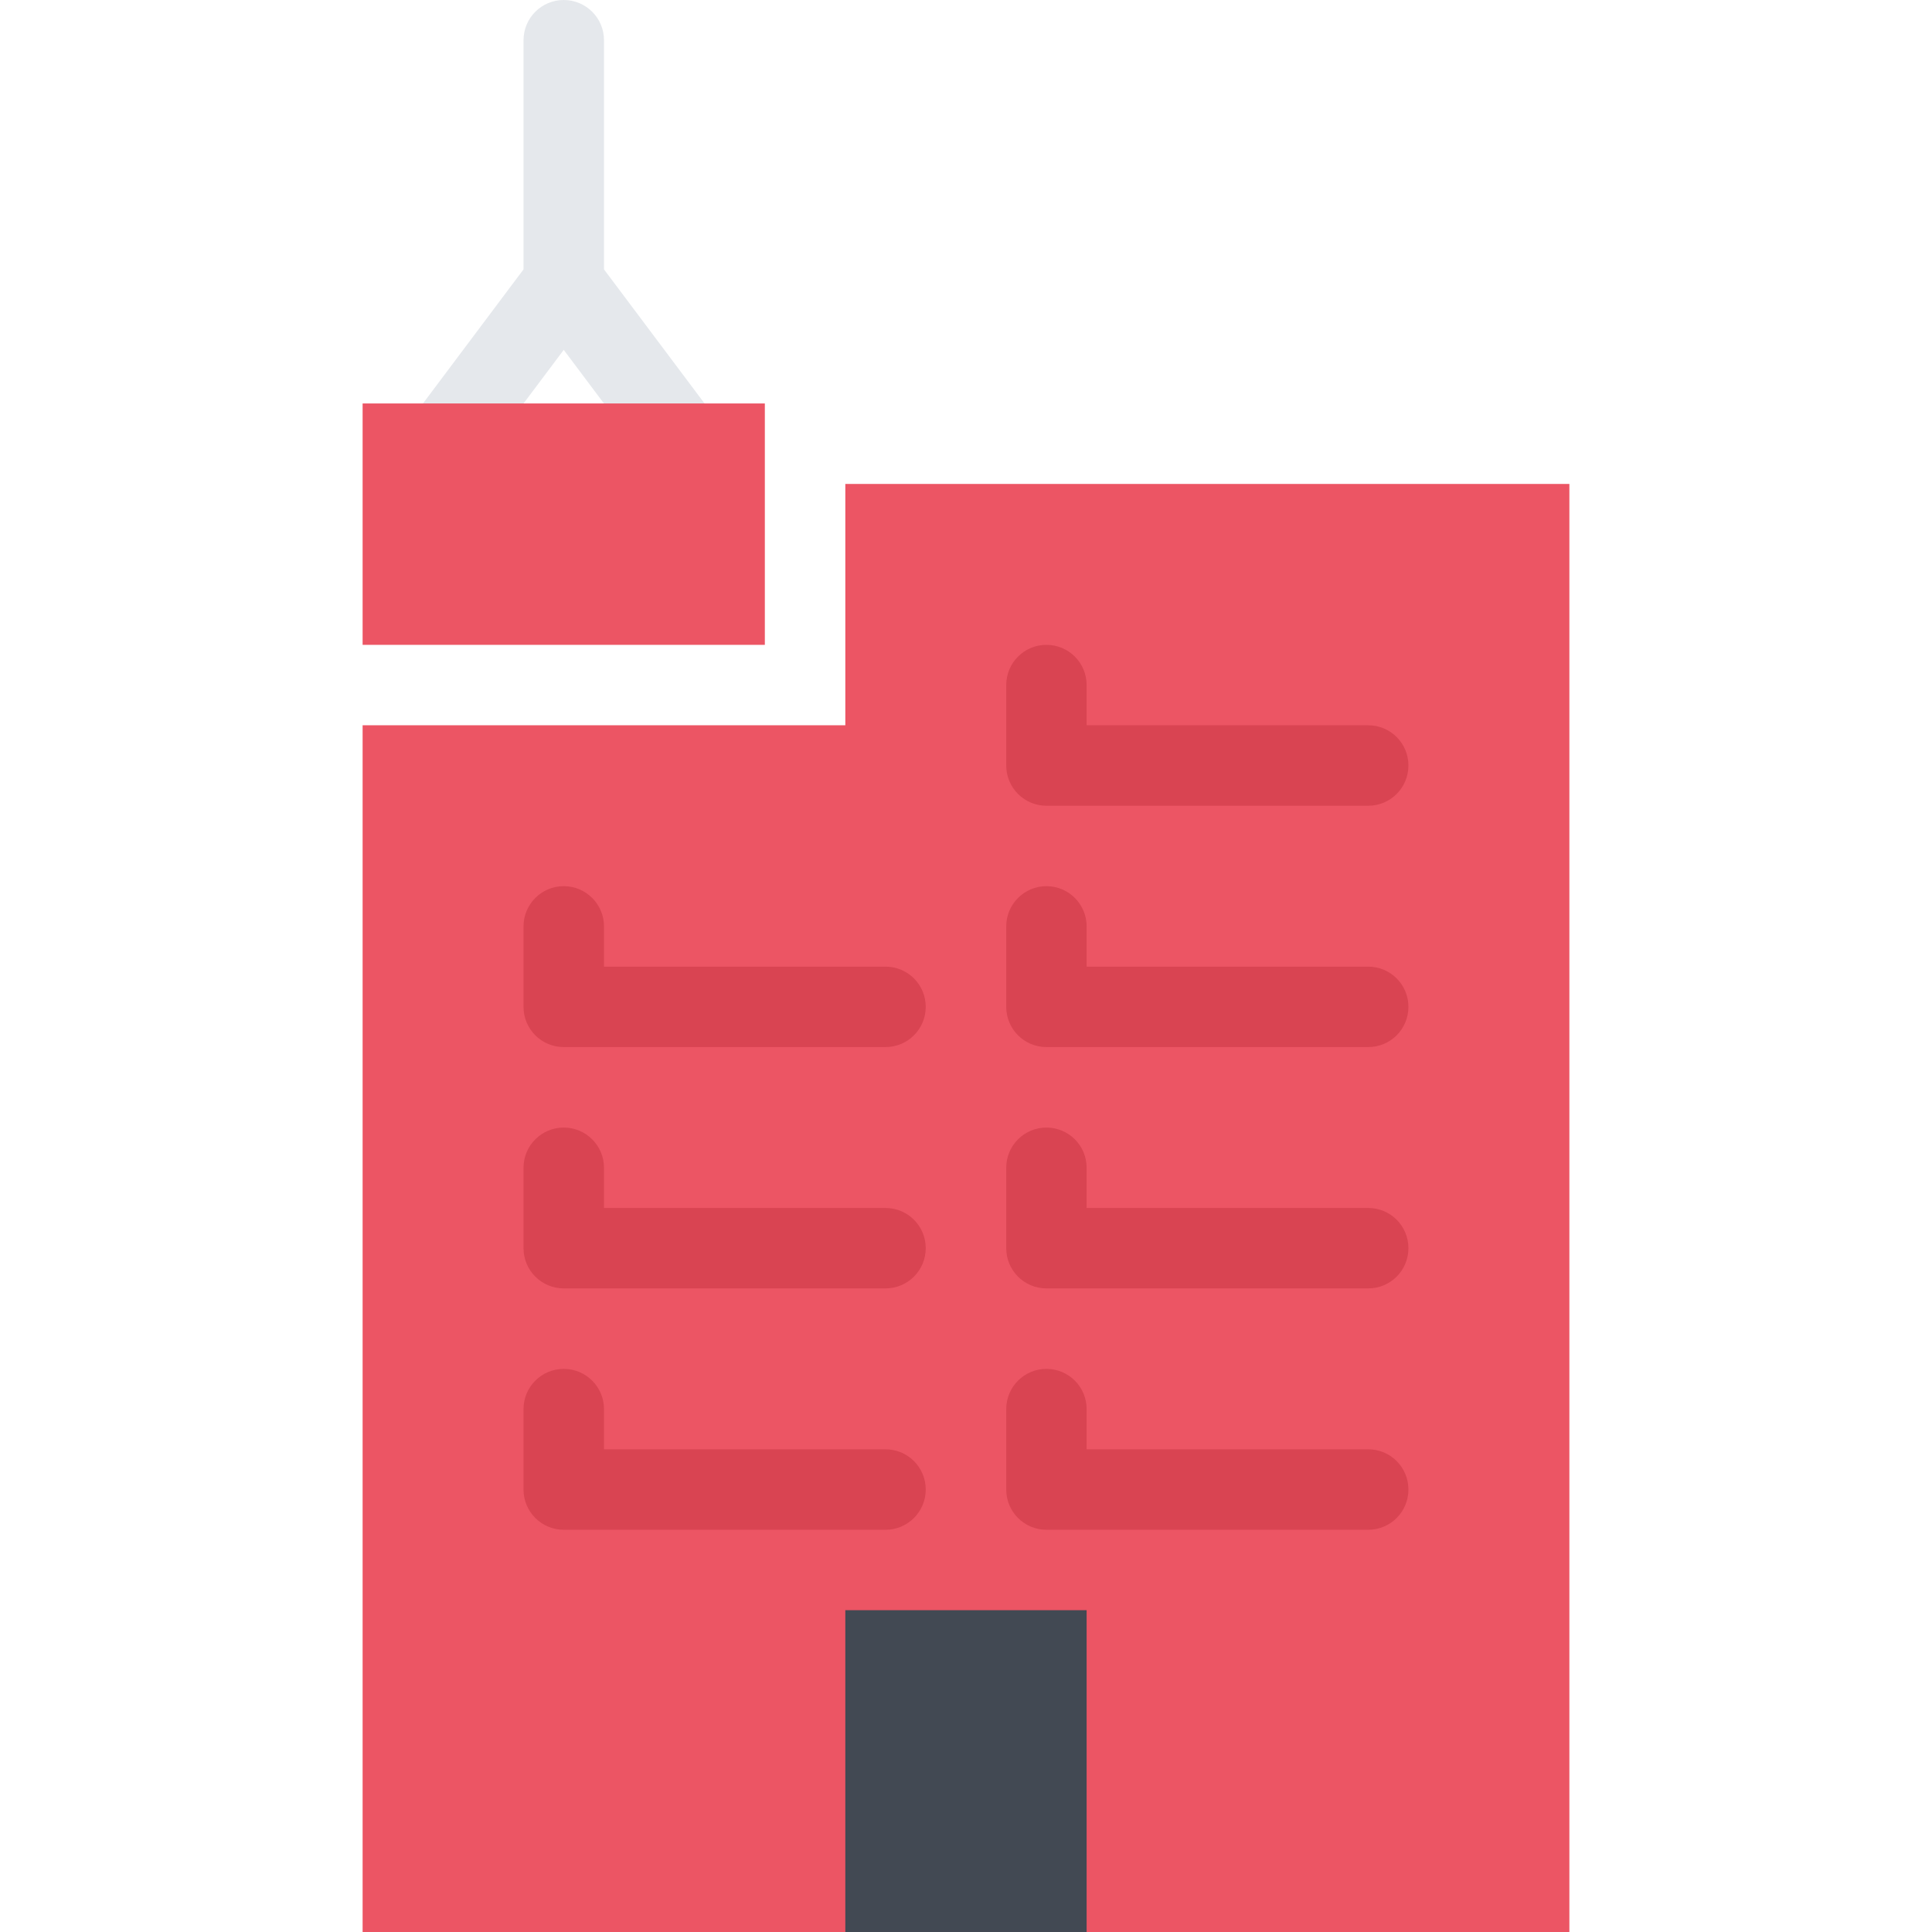 <?xml version="1.0" encoding="iso-8859-1"?>
<!-- Uploaded to: SVG Repo, www.svgrepo.com, Generator: SVG Repo Mixer Tools -->
<svg height="800px" width="800px" version="1.1" id="Layer_1" xmlns="http://www.w3.org/2000/svg" xmlns:xlink="http://www.w3.org/1999/xlink" 
	 viewBox="0 0 511.985 511.985" xml:space="preserve">
<path style="fill:#EC5564;" d="M415.891,511.985H96.094V192.198h127.918v-63.951h191.878V511.985z"/>
<g>
	<path style="fill:#D94452;" d="M234.669,277.477h-85.279c-5.891,0-10.656-4.766-10.656-10.656v-21.328
		c0-5.875,4.766-10.656,10.656-10.656s10.671,4.781,10.671,10.656v10.671h74.607c5.89,0,10.656,4.766,10.656,10.656
		S240.559,277.477,234.669,277.477z"/>
	<path style="fill:#D94452;" d="M362.581,277.477h-85.279c-5.883,0-10.648-4.766-10.648-10.656v-21.328
		c0-5.875,4.766-10.656,10.648-10.656c5.906,0,10.656,4.781,10.656,10.656v10.671h74.623c5.906,0,10.656,4.766,10.656,10.656
		S368.486,277.477,362.581,277.477z"/>
	<path style="fill:#D94452;" d="M362.581,213.525h-85.279c-5.883,0-10.648-4.781-10.648-10.671v-21.312
		c0-5.89,4.766-10.655,10.648-10.655c5.906,0,10.656,4.765,10.656,10.655v10.656h74.623c5.906,0,10.656,4.781,10.656,10.656
		C373.236,208.744,368.486,213.525,362.581,213.525z"/>
	<path style="fill:#D94452;" d="M234.669,341.429h-85.279c-5.891,0-10.656-4.766-10.656-10.656v-21.312
		c0-5.889,4.766-10.654,10.656-10.654s10.671,4.766,10.671,10.654v10.656h74.607c5.89,0,10.656,4.766,10.656,10.656
		S240.559,341.429,234.669,341.429z"/>
	<path style="fill:#D94452;" d="M362.581,341.429h-85.279c-5.883,0-10.648-4.766-10.648-10.656v-21.312
		c0-5.889,4.766-10.654,10.648-10.654c5.906,0,10.656,4.766,10.656,10.654v10.656h74.623c5.906,0,10.656,4.766,10.656,10.656
		S368.486,341.429,362.581,341.429z"/>
	<path style="fill:#D94452;" d="M234.669,405.395h-85.279c-5.891,0-10.656-4.781-10.656-10.656v-21.326
		c0-5.891,4.766-10.656,10.656-10.656s10.671,4.766,10.671,10.656v10.654h74.607c5.89,0,10.656,4.781,10.656,10.672
		C245.325,400.614,240.559,405.395,234.669,405.395z"/>
	<path style="fill:#D94452;" d="M362.581,405.395h-85.279c-5.883,0-10.648-4.781-10.648-10.656v-21.326
		c0-5.891,4.766-10.656,10.648-10.656c5.906,0,10.656,4.766,10.656,10.656v10.654h74.623c5.906,0,10.656,4.781,10.656,10.672
		C373.236,400.614,368.486,405.395,362.581,405.395z"/>
</g>
<path style="fill:#424953;" d="M287.957,511.985h-63.944v-85.279h63.944V511.985z"/>
<path style="fill:#E5E8EC;" d="M189.905,111.184l-29.843-39.796V10.656c0-5.89-4.781-10.656-10.671-10.656
	c-5.891,0-10.656,4.766-10.656,10.656v60.732l-29.843,39.796c-3.531,4.719-2.578,11.391,2.125,14.922
	c1.922,1.438,4.171,2.141,6.39,2.141c3.25,0,6.438-1.469,8.531-4.266l23.453-31.265l23.453,31.265
	c2.094,2.797,5.296,4.266,8.531,4.266c2.234,0,4.469-0.703,6.391-2.141C192.483,122.575,193.436,115.903,189.905,111.184z"/>
<path style="fill:#EC5564;" d="M202.685,170.887H96.094v-63.968h106.591V170.887z"/>
</svg>